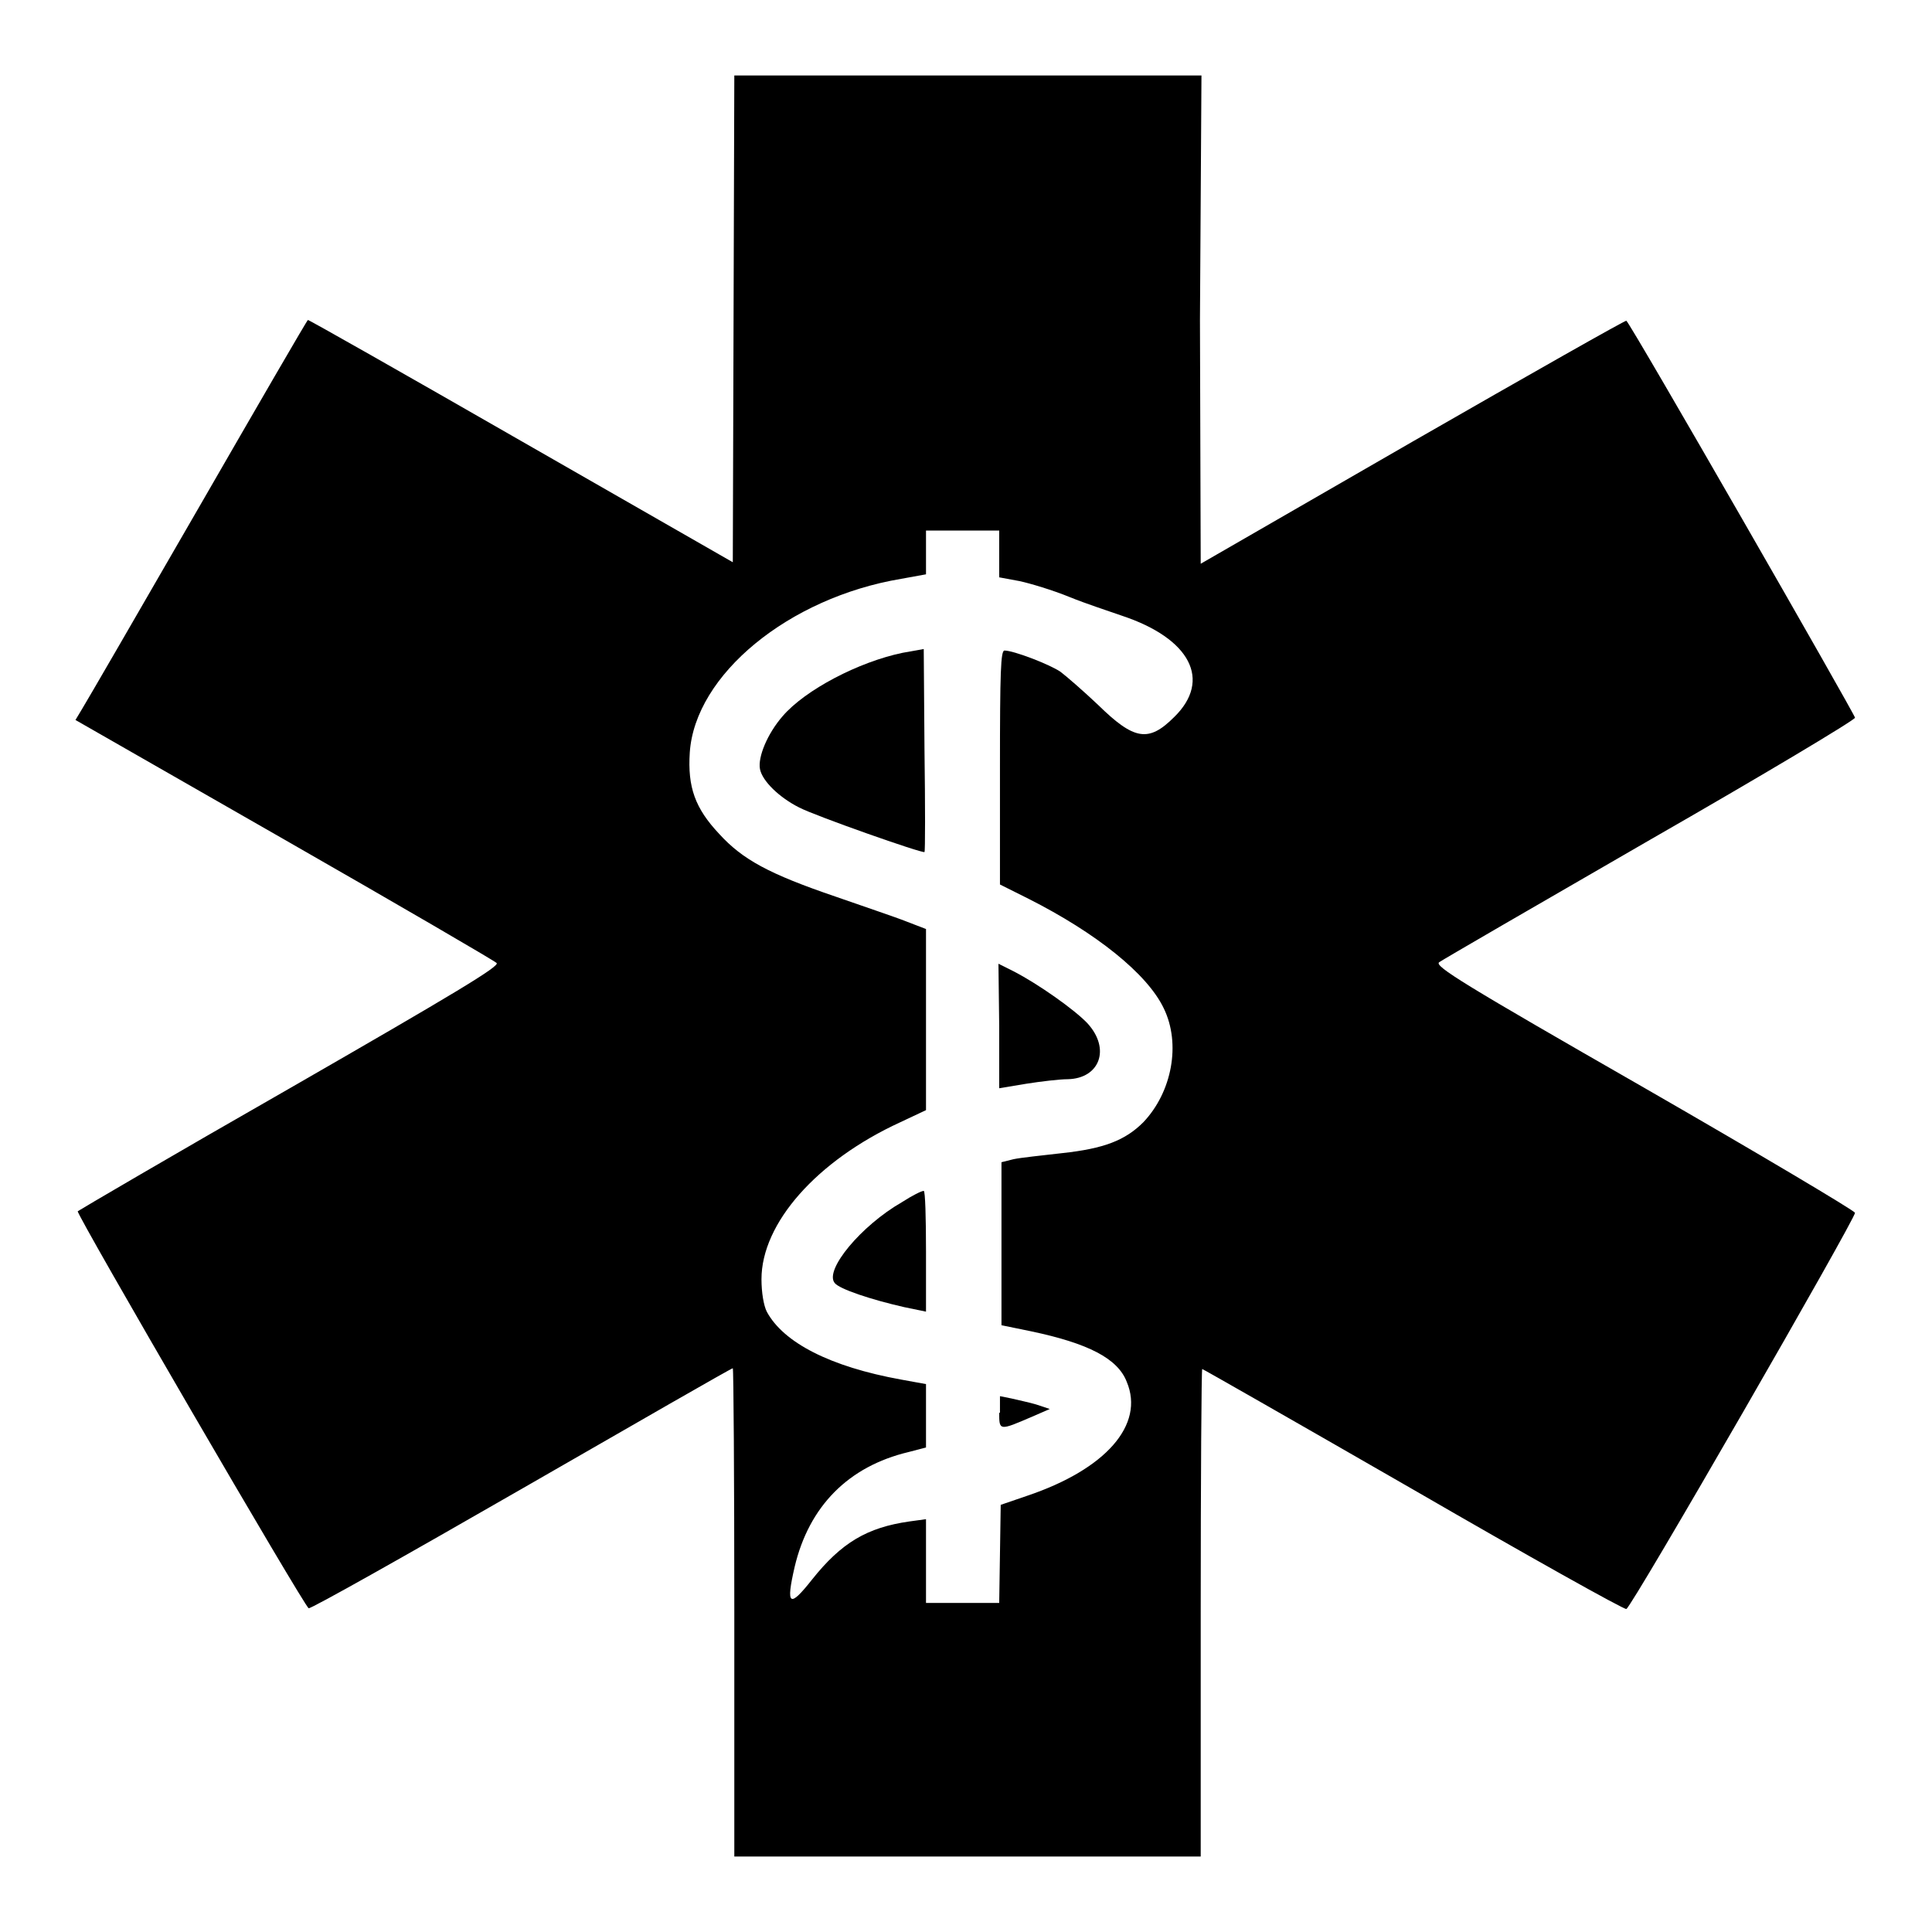 <?xml version="1.0" encoding="utf-8"?>
<!-- Svg Vector Icons : http://www.onlinewebfonts.com/icon -->
<!DOCTYPE svg PUBLIC "-//W3C//DTD SVG 1.1//EN" "http://www.w3.org/Graphics/SVG/1.1/DTD/svg11.dtd">
<svg version="1.1" xmlns="http://www.w3.org/2000/svg" xmlns:xlink="http://www.w3.org/1999/xlink" x="0px" y="0px" viewBox="0 0 256 256" enable-background="new 0 0 256 256" xml:space="preserve">
<g><g><g><path fill="#000000" d="M97.2,42.3l-0.1,32.2L69,58.4c-15.5-8.9-28.2-16.1-28.2-16c-0.1,0-6.7,11.4-14.6,25.1c-7.9,13.7-14.8,25.6-15.3,26.4L10,95.4l27.6,15.8c15.2,8.7,27.9,16.1,28.2,16.4c0.5,0.4-5.5,4-27.4,16.6c-15.4,8.8-28,16.2-28.1,16.3c-0.2,0.4,30.1,52.5,30.6,52.6c0.3,0.1,12.9-7,28.2-15.8s27.8-16,28-16c0.1,0,0.2,14.5,0.2,32.3V246h30.9h30.9v-32.3c0-17.8,0.1-32.3,0.2-32.3s12.7,7.2,28,16c15.2,8.8,27.9,15.9,28.2,15.8c0.7-0.2,30.4-51.8,30.3-52.5c-0.1-0.3-12.7-7.8-28-16.6c-23.9-13.7-27.8-16.1-27.1-16.6c0.4-0.3,13-7.6,27.9-16.2c15-8.6,27.2-15.9,27.2-16.2c0-0.4-29.6-52-30.3-52.6c-0.1-0.1-12.8,7.1-28.3,16l-28.1,16.2l-0.1-32.3L159.2,10h-30.9H97.3L97.2,42.3z M132.4,73.5v3l2.7,0.5c1.4,0.3,4.4,1.2,6.6,2.1s5.3,1.9,7,2.5c9,3,11.9,8.5,6.9,13.4c-3.4,3.4-5.3,3.1-10.1-1.6c-1.9-1.8-4.2-3.8-5-4.4c-1.5-1-6.2-2.8-7.4-2.8c-0.5,0-0.6,2.8-0.6,15.5v15.5l3.8,1.9c8.9,4.5,15.7,9.9,17.9,14.5c2.3,4.7,1.1,11.1-2.7,15.1c-2.4,2.4-5.2,3.5-10.8,4.1c-2.6,0.3-5.5,0.6-6.4,0.8l-1.6,0.4v10.8v10.8l3.9,0.8c7.6,1.6,11.5,3.6,12.7,6.7c2.4,5.7-2.8,11.6-13.2,15.1l-3.5,1.2l-0.1,6.5l-0.1,6.5h-4.8h-4.9v-5.6v-5.5l-2.2,0.3c-5.6,0.8-9,2.8-12.9,7.7c-3,3.8-3.5,3.5-2.3-1.7c1.9-8,7.1-13.3,15.1-15.2l2.3-0.6v-4.2v-4.2l-3.3-0.6c-9.4-1.7-15.6-4.9-17.8-9c-0.4-0.8-0.7-2.5-0.7-4.3c0-7.4,7.3-15.7,18.4-20.8l3.4-1.6v-12v-12l-2.6-1c-1.5-0.6-5.7-2-9.4-3.3c-8.8-3-12.3-4.9-15.4-8.3c-3.2-3.4-4.2-6.2-3.9-10.8c0.7-10.3,13.1-20.5,28-23l3.3-0.6v-2.9v-2.9h4.9h4.8L132.4,73.5L132.4,73.5z"/><path fill="#000000" d="M119.6,86.5c-5.8,1.2-12.9,4.9-15.9,8.4c-2,2.3-3.3,5.4-3,7c0.3,1.6,2.6,3.8,5.2,5.1c2.1,1.1,16.3,6.1,16.6,5.9c0.1-0.1,0.1-6.1,0-13.5l-0.1-13.4L119.6,86.5z"/><path fill="#000000" d="M132.4,136v8.2l3.6-0.6c1.9-0.3,4.4-0.6,5.5-0.6c4.2-0.1,5.7-4,2.6-7.4c-1.7-1.8-6.5-5.2-9.8-6.9l-2-1L132.4,136L132.4,136z"/><path fill="#000000" d="M119.5,159.3c-5.4,3.1-10.3,9-8.9,10.7c0.6,0.8,4.8,2.2,9.2,3.2l2.9,0.6v-8c0-4.4-0.1-8-0.3-8C122.1,157.8,120.9,158.4,119.5,159.3z"/><path fill="#000000" d="M132.4,187.2c0,2.4,0,2.4,4.4,0.5l2.3-1l-1.8-0.6c-1-0.3-2.5-0.6-3.3-0.8l-1.5-0.3V187.2L132.4,187.2z"/></g></g></g>
</svg>